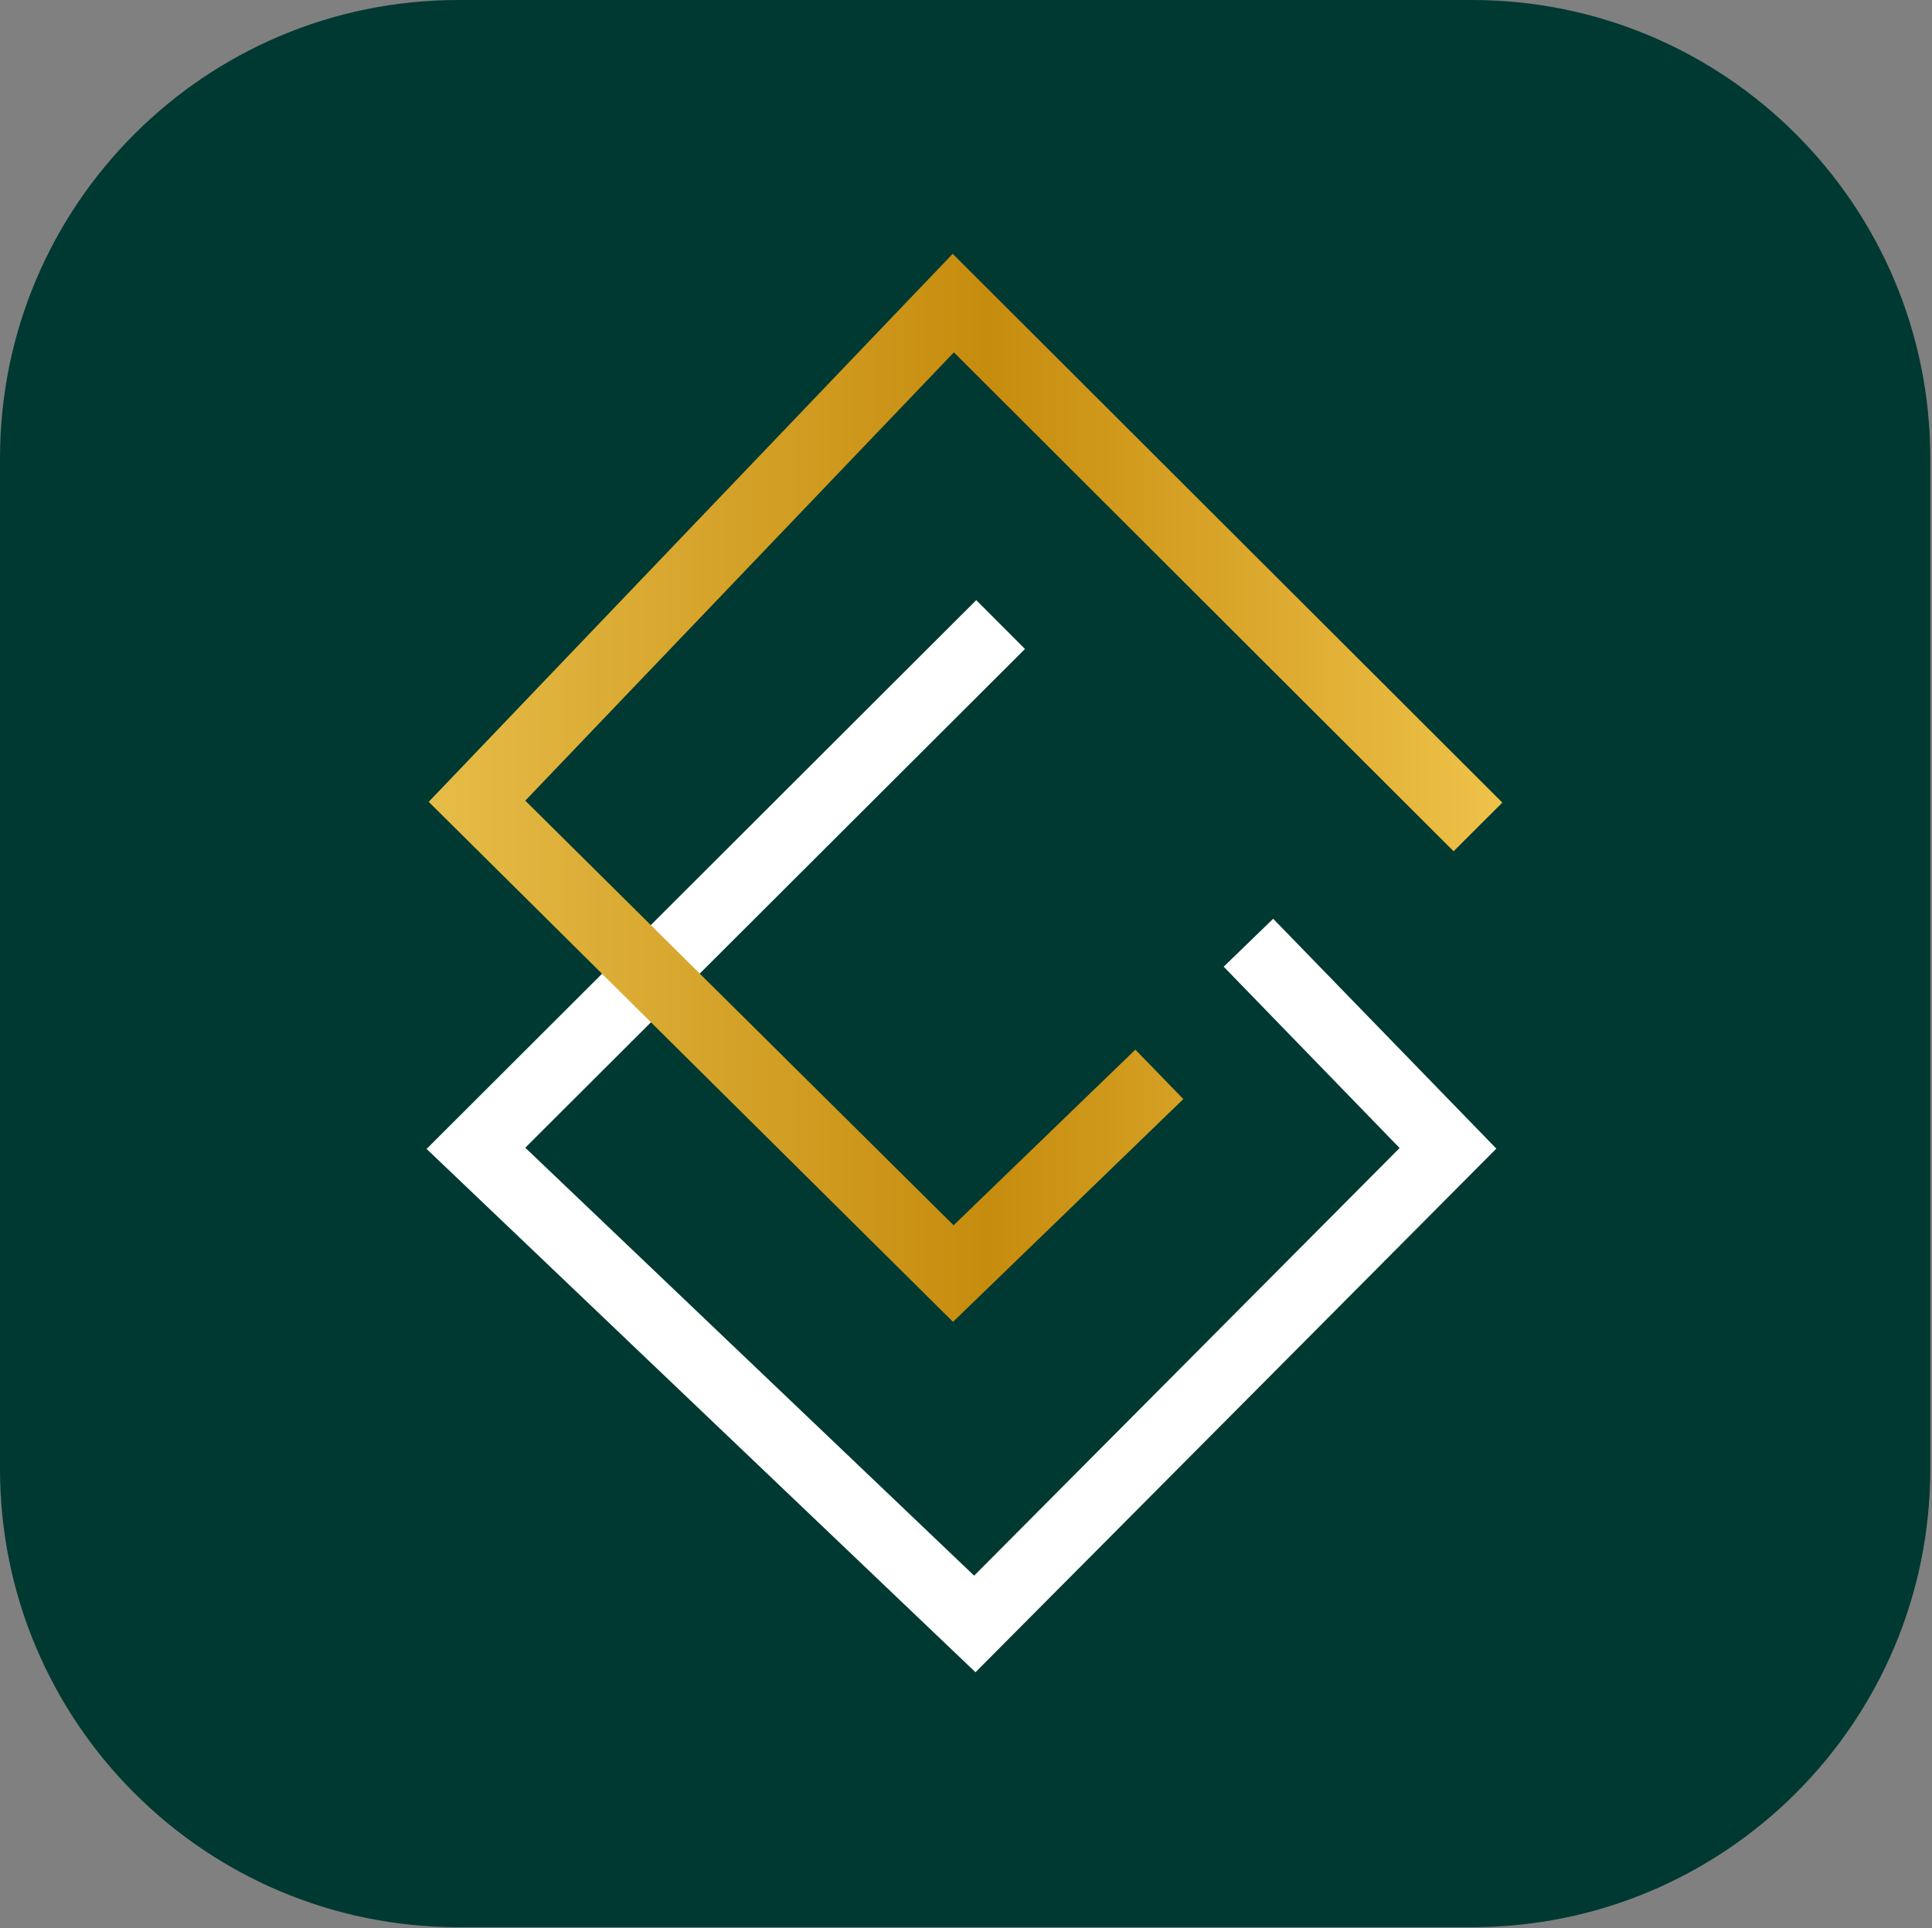 <?xml version="1.0" encoding="UTF-8"?> <svg xmlns="http://www.w3.org/2000/svg" width="548" height="547" viewBox="0 0 548 547" fill="none"><rect x="0" y="0" width="548" height="547" fill="#808080" stroke="none"/><path d="M417.515 0H130C58.203 0 0 58.203 0 130V416.675C0 488.472 58.203 546.675 130 546.675H417.515C489.312 546.675 547.515 488.472 547.515 416.675V130C547.515 58.203 489.312 0 417.515 0Z" fill="#003931"></path><path d="M276.691 474.351L121 325.906L276.904 170.241L290.729 184.087L148.99 325.566L276.309 446.955L396.991 325.651L347.093 274.216L361.131 260.624L424.428 325.821L276.691 474.351Z" fill="white"></path><path d="M270.311 374.963L121.596 227.453L270.226 72L426.13 227.665L412.305 241.469L270.566 99.948L148.991 227.113L270.481 347.567L322.038 297.746L335.65 311.762L270.311 374.963Z" fill="url(#paint0_linear_1249_2)"></path><defs><linearGradient id="paint0_linear_1249_2" x1="121.596" y1="223.503" x2="426.13" y2="223.503" gradientUnits="userSpaceOnUse"><stop stop-color="#E6BC48"></stop><stop offset="0.52" stop-color="#C68C0E"></stop><stop offset="1" stop-color="#EFC249"></stop></linearGradient></defs></svg> 